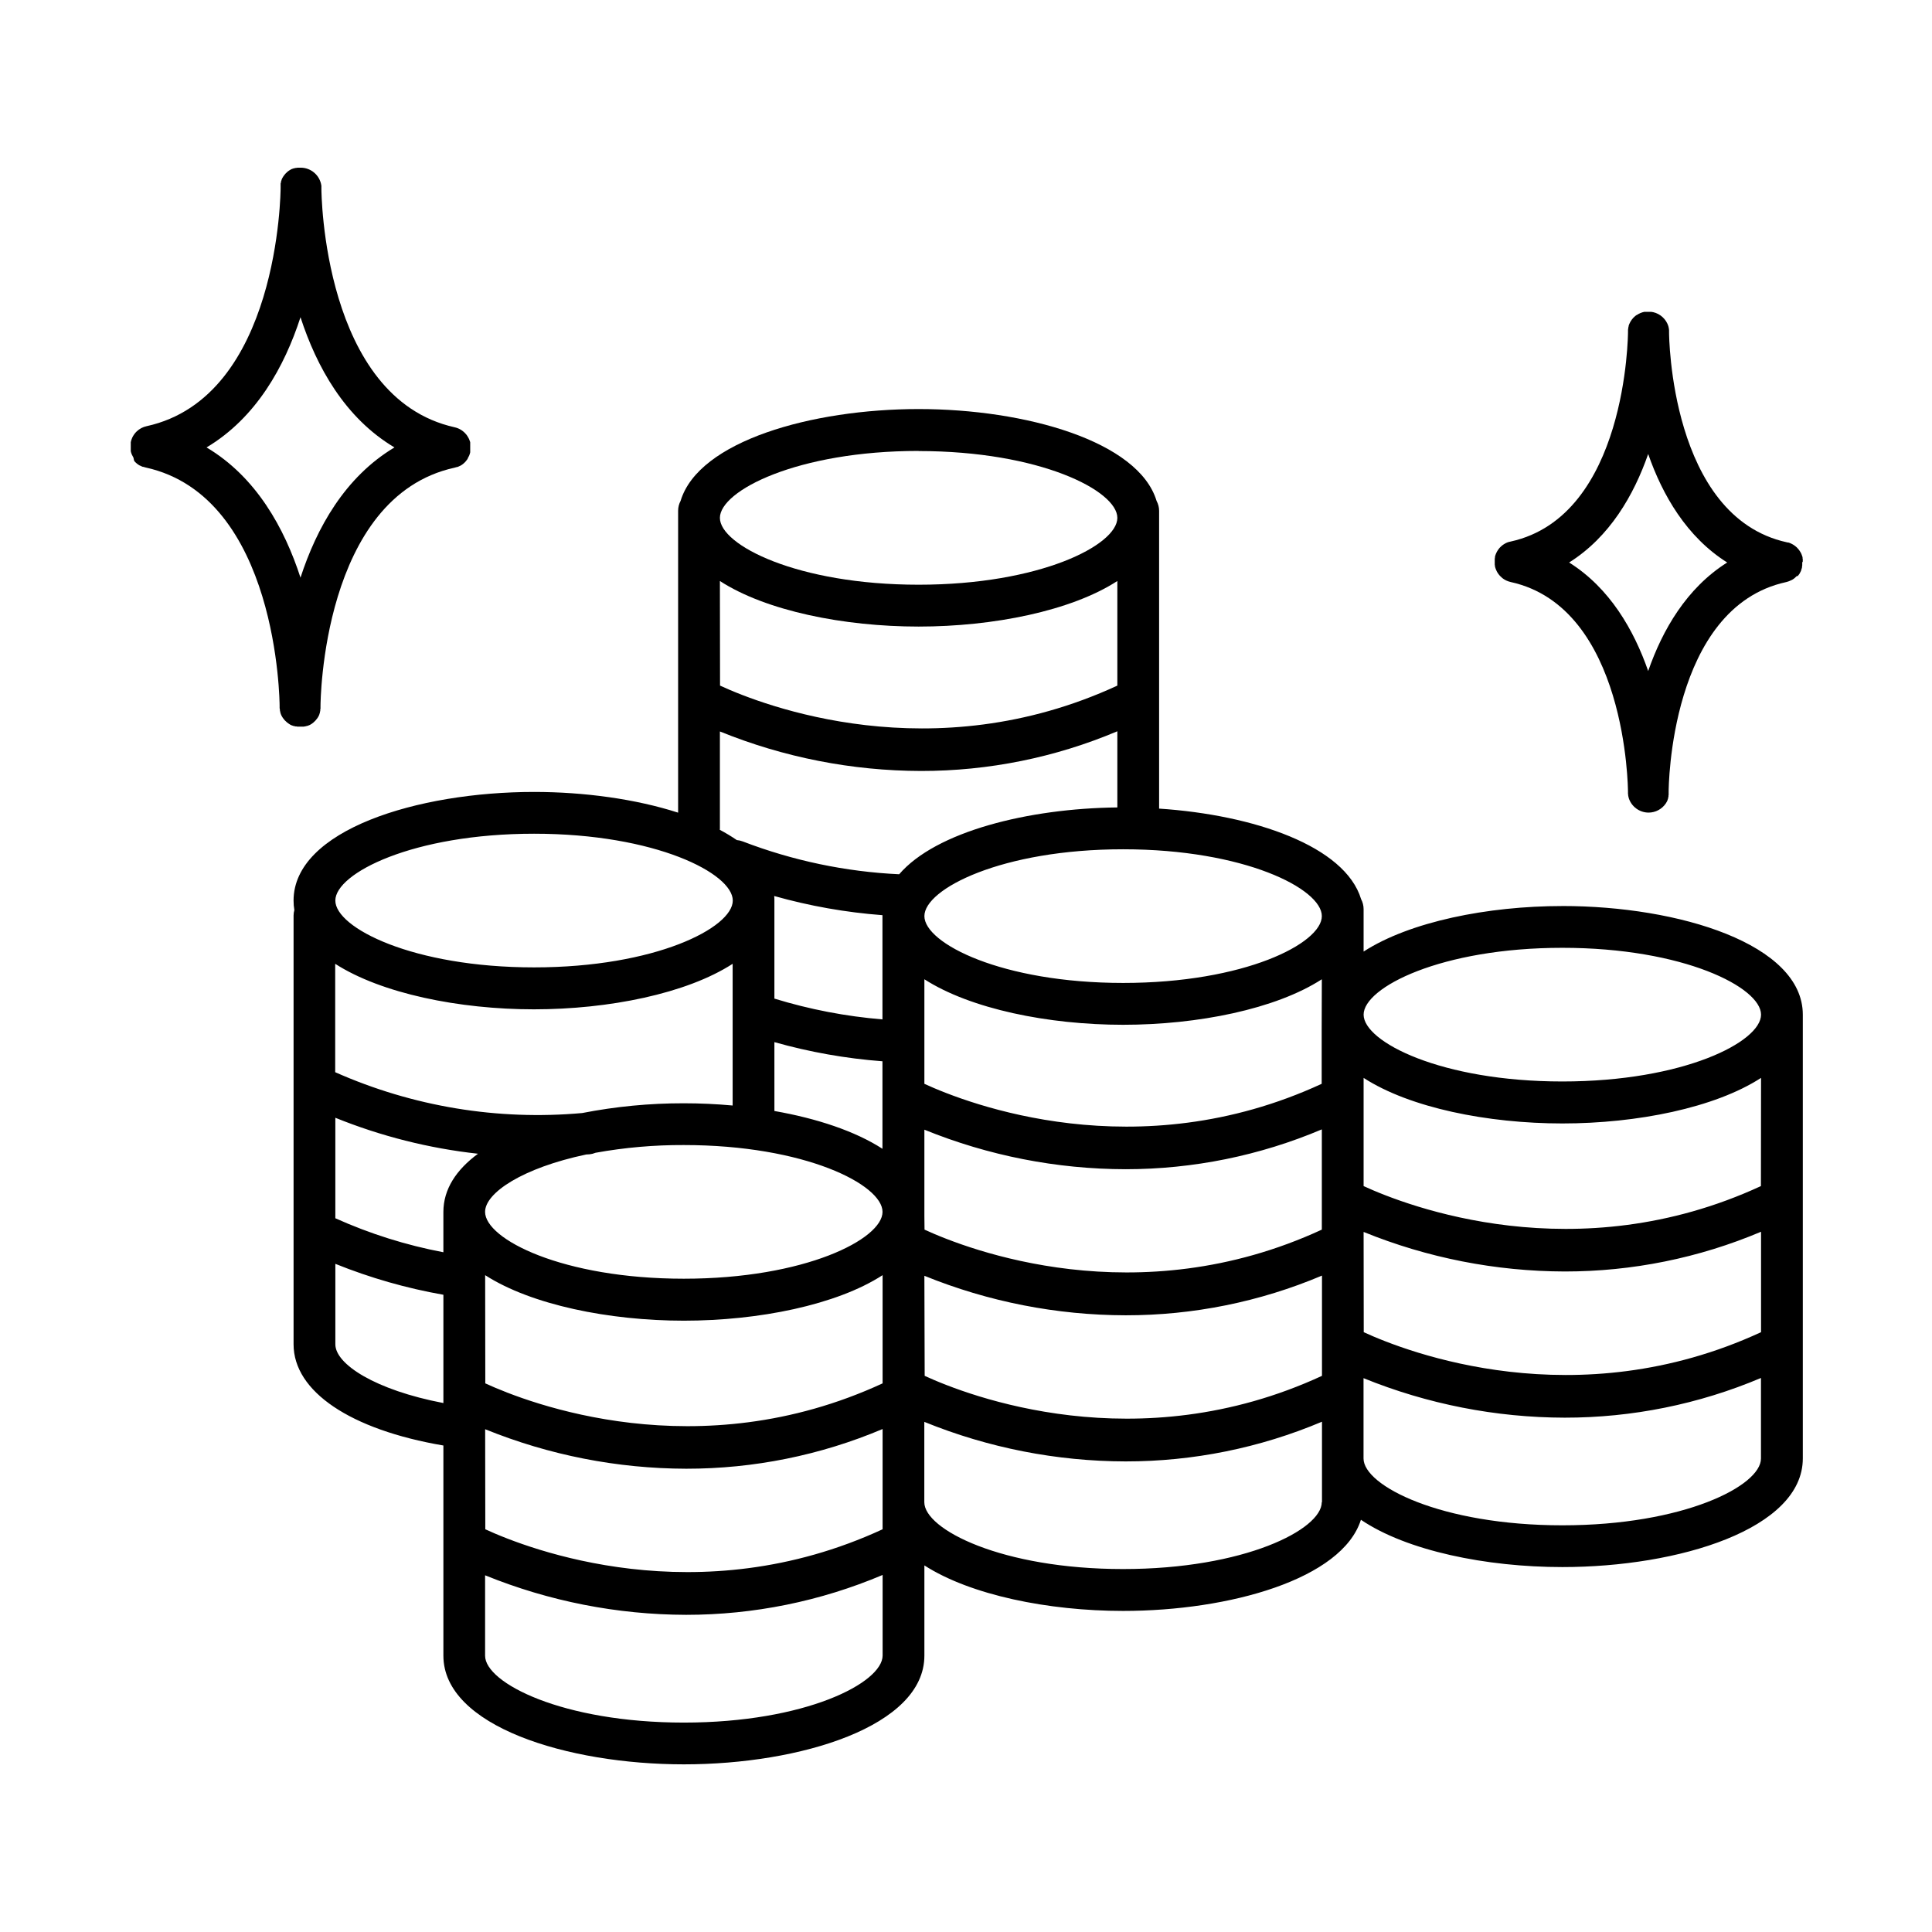 <?xml version="1.0" encoding="UTF-8"?>
<!-- Uploaded to: ICON Repo, www.svgrepo.com, Generator: ICON Repo Mixer Tools -->
<svg fill="#000000" width="800px" height="800px" version="1.1" viewBox="144 144 512 512" xmlns="http://www.w3.org/2000/svg">
 <g>
  <path d="m558.04 384.11c-19.816 0-40.434 4.152-52.672 12.062v-11.246c0-0.918-0.227-1.824-0.66-2.637-4.25-14.062-28.348-22.328-53.531-24v-78.906c0-0.918-0.23-1.82-0.668-2.625-4.781-15.844-34.766-24.355-63.066-24.355-28.301 0-58.293 8.48-63.074 24.324-0.434 0.809-0.66 1.711-0.66 2.629v80.008c-11.246-3.621-24.887-5.492-38.18-5.492-30.898 0-63.734 10.098-63.734 28.812h0.004c-0.004 0.836 0.066 1.668 0.207 2.488-0.137 0.48-0.207 0.973-0.207 1.469v113.61c0 12.527 15.086 22.633 39.703 26.824v55.684c0 18.695 32.836 28.812 63.734 28.812s63.734-10.098 63.734-28.812v-23.91c12.242 7.871 32.855 12.062 52.664 12.062 28.23 0 58.055-8.434 63.023-24.156 12.133 8.215 33.172 12.535 53.383 12.535 30.887 0 63.723-10.098 63.723-28.801v-116.53-0.375-0.68c0-18.715-32.836-28.801-63.723-28.801zm-257.81 65.789v0.004c0.547-0.059 1.086-0.195 1.594-0.406 7.719-1.395 15.547-2.078 23.391-2.047 32.148 0 52.664 10.508 52.664 17.711s-20.516 17.711-52.664 17.711c-32.148 0-52.664-10.5-52.664-17.711 0-5.039 9.938-11.652 26.812-15.211zm48.992-29.727v0.004c9.352 2.641 18.945 4.344 28.637 5.074v23.191c-7.242-4.684-17.418-8.051-28.633-10.016zm-76.652 61.758c12.242 7.871 32.848 12.062 52.664 12.062s40.434-4.152 52.664-12.062v28.676c-48.953 22.633-93.785 5.305-105.29 0zm116.4-15.684v-22.867c16.941 6.891 35.051 10.449 53.344 10.477 17.859-0.004 35.535-3.594 51.984-10.559v26.566c-48.953 22.633-93.777 5.312-105.29 0zm105.29-49.379v14.355c-48.953 22.633-93.777 5.312-105.29 0v-27.707c12.242 7.871 32.855 12.062 52.664 12.062 19.809 0 40.434-4.152 52.664-12.062zm-116.4-2.715c-9.715-0.801-19.316-2.648-28.637-5.512v-24.902-0.375-0.68c0-0.414 0-0.828-0.051-1.23h0.004c9.367 2.648 18.977 4.348 28.684 5.078zm-39.703 22.82c-4.289-0.395-8.641-0.59-12.961-0.59-9.035-0.016-18.047 0.852-26.914 2.586-22.383 2.016-44.91-1.711-65.453-10.824v-28.723c12.242 7.871 32.855 12.062 52.664 12.062 19.809 0 40.434-4.152 52.664-12.062zm-105.29 3.246c12.105 4.894 24.824 8.105 37.805 9.535-5.719 4.211-9.172 9.367-9.172 15.438v0.68 0.375 9.613c-9.867-1.871-19.477-4.894-28.633-9.012zm39.703 82.539c16.93 6.875 35.023 10.43 53.293 10.469 17.875 0.016 35.57-3.559 52.035-10.52v26.566c-48.953 22.633-93.785 5.312-105.29 0zm116.4-40.66c16.941 6.883 35.055 10.438 53.344 10.469 17.871 0.016 35.562-3.559 52.023-10.52v26.566c-48.953 22.633-93.777 5.312-105.29 0zm116.4-11.621c16.93 6.883 35.027 10.438 53.301 10.48 17.871 0.012 35.566-3.57 52.023-10.531v26.617c-48.953 22.633-93.777 5.312-105.29 0zm105.29-12.152c-48.945 22.633-93.777 5.312-105.29 0v-28.672c12.242 7.922 32.855 12.074 52.672 12.074 19.816 0 40.422-4.152 52.652-12.074zm-52.617-63.145c32.148 0 52.652 10.5 52.652 17.711 0 7.211-20.508 17.711-52.652 17.711-32.148 0-52.672-10.508-52.672-17.711 0-7.199 20.516-17.711 52.672-17.711zm-63.742-8.402c0 7.231-20.516 17.711-52.664 17.711-32.148 0-52.664-10.5-52.664-17.711 0-7.211 20.516-17.711 52.664-17.711 32.145 0 52.664 10.48 52.664 17.711zm-159.52-88.805c12.23 7.922 32.848 12.074 52.664 12.074s40.422-4.152 52.664-12.074v27.719c-48.965 22.633-93.785 5.312-105.29 0zm52.664-34.441c32.148 0 52.664 10.5 52.664 17.711 0 7.211-20.516 17.711-52.664 17.711-32.148 0-52.664-10.508-52.664-17.711s20.52-17.742 52.664-17.742zm-52.664 99.973v-25.66c16.93 6.879 35.023 10.434 53.297 10.469 17.871 0.016 35.566-3.559 52.031-10.52v20.184c-23.617 0.254-48.09 6.387-57.82 17.711-14.199-0.668-28.203-3.609-41.473-8.707-0.5-0.191-1.023-0.309-1.555-0.355-1.449-0.988-2.949-1.895-4.5-2.715 0.012-0.117 0.02-0.266 0.02-0.406zm-49.25 1.438c32.148 0 52.664 10.508 52.664 17.711 0 7.203-20.516 17.711-52.664 17.711-32.148 0-52.664-10.5-52.664-17.711 0.004-7.211 20.52-17.711 52.668-17.711zm-52.66 135.31v-21.324c9.23 3.723 18.828 6.469 28.633 8.195v28.695c-18.047-3.445-28.633-10.293-28.633-15.566zm92.348 100.25c-32.148 0-52.664-10.508-52.664-17.711v-21.324c16.926 6.879 35.02 10.438 53.293 10.477 17.883 0.004 35.586-3.59 52.055-10.566v21.344c0 7.269-20.516 17.781-52.684 17.781zm169.06-58.402c0 7.231-20.516 17.711-52.664 17.711-32.148 0-52.664-10.508-52.664-17.711v-21.293c16.949 6.891 35.066 10.449 53.363 10.48 17.867 0.012 35.559-3.566 52.023-10.52v21.332zm63.742 6.121c-32.156 0-52.672-10.5-52.672-17.711v-21.285c16.93 6.879 35.027 10.434 53.301 10.469 17.871 0.016 35.562-3.559 52.023-10.52v21.344c0.02 7.242-20.484 17.703-52.633 17.703z"/>
  <path d="m621.75 292.81v-0.305c0.004-0.074 0.004-0.145 0-0.219 0-0.109 0-0.227-0.051-0.336s0 0 0-0.07v0.004c0.004-0.055 0.004-0.105 0-0.156 0-0.098-0.051-0.195-0.078-0.297l-0.09-0.254-0.09-0.234c0-0.098-0.09-0.188-0.129-0.285l0.004-0.004c-0.039-0.062-0.07-0.129-0.098-0.195l-0.168-0.277-0.109-0.176c-0.055-0.09-0.117-0.176-0.188-0.258l-0.137-0.188-0.188-0.207c-0.059-0.07-0.125-0.141-0.195-0.203 0-0.059-0.109-0.109-0.156-0.156v-0.004c-0.082-0.078-0.168-0.148-0.258-0.215l-0.137-0.109-0.305-0.215-0.117-0.078-0.344-0.195-0.117-0.059-0.363-0.168-0.148-0.059-0.344-0.117h-0.195l-0.004-0.004c-0.074-0.023-0.152-0.043-0.227-0.059-30.898-6.781-31.203-54.996-31.203-55.617v-0.305-0.234c0-0.078 0-0.254-0.051-0.383v-0.16c-0.027-0.156-0.066-0.312-0.117-0.461v-0.07c-0.59-1.898-2.152-3.34-4.094-3.769h-0.059l-0.402-0.07h-1.852l-0.254 0.07-0.277 0.07-0.207 0.078-0.305 0.109-0.148 0.078-0.336 0.156-0.098 0.059-0.355 0.227h-0.059c-0.129 0.09-0.254 0.176-0.375 0.277h0.004c-0.68 0.566-1.211 1.289-1.555 2.106-0.07 0.148-0.125 0.301-0.168 0.461-0.004 0.035-0.004 0.066 0 0.098 0 0.148-0.078 0.285-0.109 0.434v0.168l-0.059 0.375c0.004 0.078 0.004 0.156 0 0.234v0.305c0 0.621-0.297 48.805-31.094 55.566l-0.266 0.07h-0.117l-0.434 0.156h-0.051l-0.461 0.215v0.004c-0.312 0.156-0.609 0.344-0.887 0.559-0.129 0.098-0.246 0.207-0.363 0.316l-0.059 0.059c-0.098 0.09-0.195 0.195-0.297 0.297l-0.098 0.117c-0.07 0.09-0.148 0.176-0.215 0.277l-0.117 0.176c-0.062 0.082-0.117 0.164-0.168 0.254l-0.117 0.207-0.129 0.254v0.004c-0.043 0.074-0.078 0.152-0.109 0.234-0.043 0.09-0.078 0.184-0.109 0.277-0.031 0.074-0.055 0.148-0.078 0.227l-0.09 0.316v0.148 0.07l-0.059 0.336v0.215 0.305 0.254 0.254 0.305 0.227l0.059 0.324v0.078c0.008 0.023 0.008 0.047 0 0.07 0.07 0.281 0.16 0.559 0.27 0.824 0.012 0.039 0.027 0.074 0.047 0.109 0.102 0.242 0.219 0.477 0.355 0.699l0.059 0.09c0.145 0.223 0.305 0.438 0.48 0.637l0.109 0.129c0.184 0.191 0.375 0.375 0.582 0.543l0.109 0.09-0.004-0.004c0.219 0.172 0.449 0.324 0.691 0.453 0.23 0.129 0.469 0.238 0.719 0.324l0.129 0.051h-0.004c0.203 0.07 0.406 0.129 0.613 0.176 30.801 6.75 31.094 54.945 31.094 55.559-0.008 0.102-0.008 0.203 0 0.305 0.004 0.078 0.004 0.156 0 0.234l0.059 0.395v0.156c0.027 0.156 0.066 0.312 0.117 0.465 0.004 0.02 0.004 0.039 0 0.059 0.707 2.332 2.856 3.93 5.293 3.934 1.828-0.008 3.531-0.918 4.559-2.43 0.09-0.137 0.168-0.277 0.246-0.422l0.207-0.414v-0.07l0.148-0.402v-0.109c0-0.039 0.07-0.254 0.098-0.383 0.031-0.129 0-0.098 0-0.148s0-0.234 0.051-0.355l-0.004 0.004c0.004-0.066 0.004-0.133 0-0.199v-0.316-0.234-0.059c0-0.867 0.297-48.785 31.094-55.539v0.004c0.211-0.051 0.418-0.109 0.621-0.18l0.117-0.051v0.004c0.254-0.09 0.496-0.199 0.73-0.324h0.051-0.004c0.242-0.133 0.473-0.285 0.691-0.453l0.109-0.09h-0.004c0.207-0.168 0.398-0.348 0.582-0.539l0.215 0.039c0.172-0.207 0.332-0.418 0.484-0.641l0.051-0.09h-0.004c0.137-0.227 0.258-0.457 0.367-0.699v-0.109 0.004c0.105-0.27 0.191-0.547 0.254-0.828 0.004-0.023 0.004-0.047 0-0.07v-0.078c0-0.109 0-0.215 0.051-0.324 0.004-0.074 0.004-0.152 0-0.227 0.004-0.102 0.004-0.203 0-0.305 0.004-0.086 0.004-0.172 0-0.254 0.051-0.082 0.094-0.164 0.137-0.246zm-40.965 29.02c-3.797-10.895-10.184-21.992-20.949-28.762 10.766-6.769 17.152-17.871 20.949-28.754 3.789 10.883 10.184 21.984 20.941 28.754-10.758 6.766-17.152 17.867-20.941 28.758z"/>
  <path d="m218.18 332.1v0.176c0 0.137 0.07 0.277 0.109 0.414v0.117c0 0.148 0.098 0.297 0.156 0.441v0.062c0.062 0.16 0.137 0.312 0.219 0.461 0.09 0.156 0.176 0.305 0.277 0.453h-0.004c0.297 0.441 0.656 0.836 1.062 1.172 0.137 0.117 0.277 0.215 0.414 0.316 0.156 0.117 0.32 0.227 0.492 0.324 0.137 0.078 0.277 0.148 0.422 0.207h0.059l0.414 0.156h0.098c0.133 0.047 0.27 0.082 0.406 0.109h0.129c0.117 0 0.246 0 0.363 0.059h1.566c0.117 0 0.246 0 0.363-0.059h0.129-0.004c0.137-0.027 0.273-0.062 0.402-0.109h0.098l0.414-0.156h0.059c0.148-0.059 0.289-0.129 0.426-0.207l0.414-0.254v-0.004c0.141-0.094 0.273-0.199 0.402-0.312 0.406-0.34 0.762-0.734 1.062-1.172 0.098-0.148 0.188-0.297 0.277-0.453 0.078-0.148 0.148-0.305 0.215-0.461v-0.07c0.059-0.137 0.109-0.285 0.156-0.434v-0.117c0.043-0.137 0.074-0.273 0.098-0.414 0.008-0.059 0.008-0.117 0-0.176 0-0.117 0-0.246 0.059-0.363 0.008-0.082 0.008-0.164 0-0.246v-0.297-0.148c0-0.867 0.383-55.469 35.523-63.172 0.211-0.047 0.418-0.109 0.621-0.176h0.117c0.254-0.09 0.496-0.199 0.73-0.324h0.051-0.004c0.242-0.133 0.473-0.285 0.691-0.453l0.109-0.09h-0.004c0.207-0.168 0.402-0.352 0.582-0.551l0.098-0.117c0.18-0.203 0.344-0.418 0.492-0.641v-0.09c0.137-0.223 0.258-0.457 0.363-0.699 0.012-0.035 0.027-0.074 0.051-0.105 0.105-0.27 0.191-0.547 0.254-0.828 0.004-0.023 0.004-0.047 0-0.07v-0.078-0.324-0.227c0.008-0.102 0.008-0.203 0-0.305 0.008-0.086 0.008-0.172 0-0.254 0.008-0.086 0.008-0.172 0-0.258v-0.305-0.215-0.336-0.07-0.156c0-0.051 0-0.195-0.078-0.297l-0.09-0.266-0.09-0.227c0-0.098-0.09-0.195-0.137-0.297l-0.09-0.176 0.004 0.004c-0.051-0.105-0.113-0.203-0.176-0.297l-0.098-0.168-0.188-0.266-0.137-0.176-0.188-0.207h-0.004c-0.059-0.078-0.125-0.148-0.195-0.215l-0.148-0.137-0.285-0.246-0.09-0.07-0.375-0.266h0.004c-0.551-0.352-1.156-0.602-1.793-0.738-34.902-7.785-35.285-62.375-35.285-63.234v-0.059c0.004-0.078 0.004-0.156 0-0.234v-0.305c-0.004-0.051-0.004-0.102 0-0.148-0.371-2.762-2.734-4.82-5.519-4.812h-0.75l-0.363 0.059h-0.137l-0.395 0.098h-0.098l-0.414 0.148h-0.059c-0.148 0.07-0.285 0.129-0.422 0.207l-0.414 0.254c-0.148 0.098-0.277 0.195-0.414 0.305v0.004c-0.406 0.34-0.766 0.738-1.062 1.18-0.098 0.148-0.188 0.297-0.277 0.453-0.082 0.145-0.152 0.297-0.215 0.453v0.07c-0.059 0.137-0.109 0.285-0.156 0.434v0.129c0 0.129-0.078 0.266-0.109 0.402v0.188 0.355-0.004c-0.004 0.082-0.004 0.164 0 0.246v0.297 0.059c0 0.855-0.383 55.469-35.523 63.172-0.984 0.211-1.891 0.691-2.617 1.387-0.109 0.098-0.207 0.207-0.305 0.316l-0.098 0.109-0.207 0.277-0.137 0.188v-0.004c-0.055 0.074-0.105 0.152-0.148 0.234-0.051 0.078-0.098 0.156-0.137 0.238l-0.117 0.227-0.004-0.004c-0.039 0.086-0.078 0.168-0.105 0.258-0.039 0.082-0.074 0.168-0.098 0.254l-0.09 0.246c-0.031 0.102-0.059 0.203-0.078 0.309 0 0.051 0 0.098-0.051 0.148v-0.004c0.004 0.023 0.004 0.047 0 0.07v0.336c-0.004 0.07-0.004 0.145 0 0.215v0.305c-0.004 0.086-0.004 0.172 0 0.258-0.004 0.082-0.004 0.168 0 0.254-0.004 0.102-0.004 0.203 0 0.305-0.004 0.074-0.004 0.152 0 0.227v0.324c0.004 0.027 0.004 0.055 0 0.078v0.07c0.059 0.281 0.145 0.559 0.258 0.828l0.051 0.109-0.004-0.004c0.105 0.242 0.227 0.477 0.363 0.699 0.016 0.031 0.031 0.062 0.051 0.09 0.047 0.301 0.117 0.594 0.207 0.887l0.109 0.117c0.176 0.199 0.371 0.383 0.578 0.551l0.109 0.09c0.215 0.168 0.445 0.32 0.688 0.449h0.051c0.23 0.129 0.469 0.238 0.719 0.328h0.129c0.203 0.07 0.41 0.129 0.617 0.176 35.141 7.703 35.523 62.309 35.523 63.172v0.051 0.297-0.004c-0.004 0.082-0.004 0.164 0 0.246 0.039 0.219 0.059 0.344 0.078 0.453zm-19.441-69.527c13.188-7.871 20.664-21.453 24.895-34.508 4.242 13.059 11.719 26.668 24.906 34.508-13.188 7.871-20.664 21.453-24.906 34.508-4.231-13.059-11.711-26.668-24.895-34.508z"/>
 </g>
</svg>